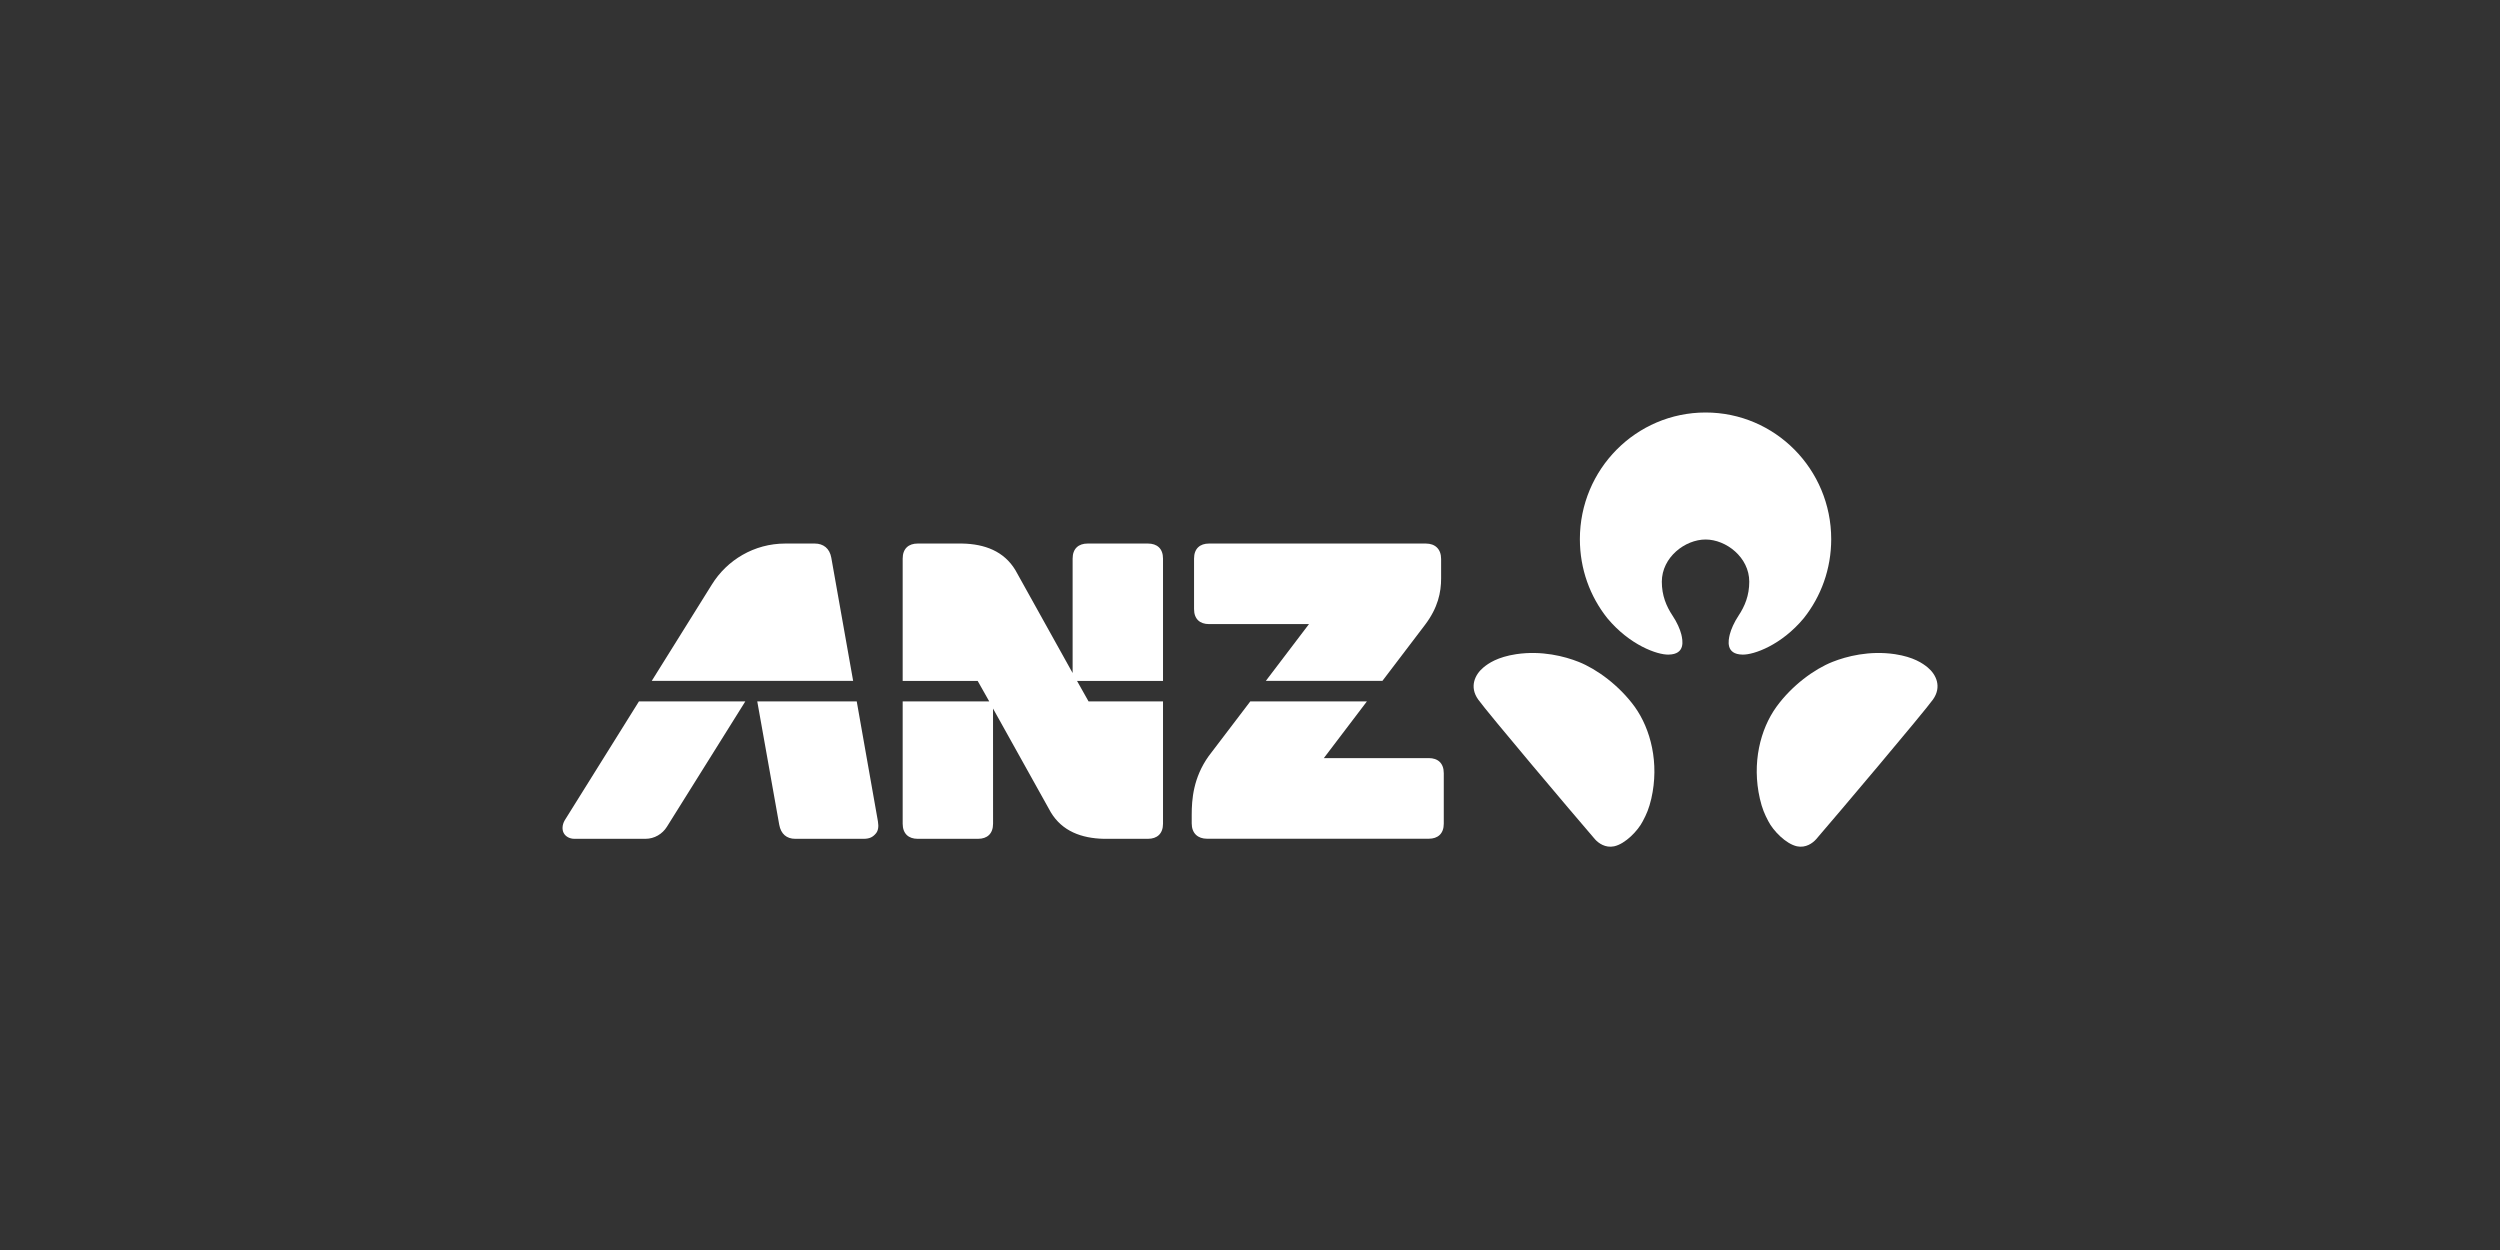 <svg width="200" height="100" viewBox="0 0 200 100" fill="none" xmlns="http://www.w3.org/2000/svg">
<rect x="0" y="0" width="200" height="100" fill="#333333" stroke="none"/>
<path d="M114.303 60.648H105.907L109.353 56.111H100.024L96.7 60.48C95.457 62.216 95.337 63.968 95.337 65.184V65.872C95.337 66.666 95.829 67.098 96.559 67.098H114.303C115.019 67.098 115.502 66.704 115.502 65.896V61.855C115.502 61.041 115.019 60.648 114.303 60.648ZM66.504 44.619C66.371 43.859 65.856 43.484 65.186 43.484H62.813C60.343 43.484 58.164 44.794 56.943 46.772C56.943 46.772 54.678 50.394 52.141 54.469H68.251L66.504 44.619ZM93.041 44.687C93.041 43.879 92.56 43.484 91.839 43.484H87.008C86.293 43.484 85.81 43.879 85.81 44.687V53.842L81.231 45.611C80.316 44.094 78.775 43.518 76.977 43.484H73.407C72.698 43.484 72.214 43.879 72.214 44.687V54.475H78.215L79.138 56.111H72.214V65.896C72.214 66.704 72.698 67.105 73.407 67.105H78.249C78.969 67.105 79.445 66.704 79.445 65.896L79.442 56.683L84.064 64.981C84.97 66.49 86.516 67.066 88.302 67.105H91.839C92.56 67.105 93.041 66.704 93.041 65.896V56.111H87.083L86.163 54.475H93.041V44.687ZM68.538 56.111H60.581C60.785 57.224 62.252 65.499 62.339 65.98C62.474 66.725 62.938 67.105 63.619 67.105H69.093C69.594 67.105 69.847 66.947 70.083 66.661C70.243 66.462 70.31 66.159 70.235 65.716L68.538 56.111ZM45.178 65.624C44.962 65.995 44.962 66.384 45.094 66.637C45.246 66.932 45.586 67.105 45.953 67.105H51.638C52.355 67.105 52.995 66.718 53.353 66.141L59.626 56.111H51.116C48.194 60.794 45.252 65.516 45.178 65.624ZM96.719 49.927H104.718L101.268 54.469H110.594L113.996 49.995C115.046 48.612 115.289 47.373 115.289 46.278V44.719C115.289 43.92 114.806 43.484 114.071 43.484H96.719C96.003 43.484 95.524 43.879 95.524 44.687V48.728C95.524 49.533 96.003 49.927 96.719 49.927Z" fill="white"/>
<path d="M136.448 43.161C138.082 43.161 139.941 44.579 139.941 46.537C139.941 47.641 139.589 48.493 139.072 49.271C138.74 49.768 138.487 50.339 138.383 50.752C138.27 51.219 138.024 52.349 139.406 52.368C140.305 52.391 142.517 51.608 144.304 49.453C145.679 47.722 146.497 45.527 146.497 43.133C146.497 37.538 142.004 33 136.448 33C130.892 33 126.39 37.538 126.39 43.133C126.39 45.527 127.206 47.722 128.583 49.453C130.373 51.608 132.584 52.391 133.481 52.368C134.863 52.349 134.613 51.219 134.506 50.752C134.404 50.339 134.15 49.768 133.816 49.271C133.3 48.493 132.946 47.641 132.946 46.537C132.95 44.579 134.807 43.161 136.448 43.161ZM154.223 53.402C153.811 53.061 153.089 52.563 151.605 52.335C149.547 52.027 147.71 52.51 146.604 52.949C145.15 53.524 143.359 54.832 142.121 56.536C140.816 58.337 140.14 61.055 140.788 63.888C140.971 64.685 141.169 65.135 141.465 65.694C141.851 66.454 142.87 67.514 143.763 67.706C144.468 67.852 145.019 67.446 145.289 67.14C147.087 65.057 153.899 56.992 154.638 55.962C155.363 54.939 154.889 53.956 154.223 53.402ZM126.289 52.949C125.183 52.51 123.347 52.027 121.289 52.335C119.805 52.563 119.076 53.061 118.669 53.402C118.003 53.956 117.526 54.939 118.255 55.962C118.989 56.992 125.8 65.057 127.598 67.14C127.869 67.446 128.42 67.852 129.126 67.706C130.024 67.514 131.039 66.454 131.424 65.694C131.724 65.135 131.918 64.685 132.106 63.888C132.752 61.055 132.066 58.337 130.773 56.536C129.534 54.832 127.74 53.524 126.289 52.949Z" fill="white"/>
</svg>
